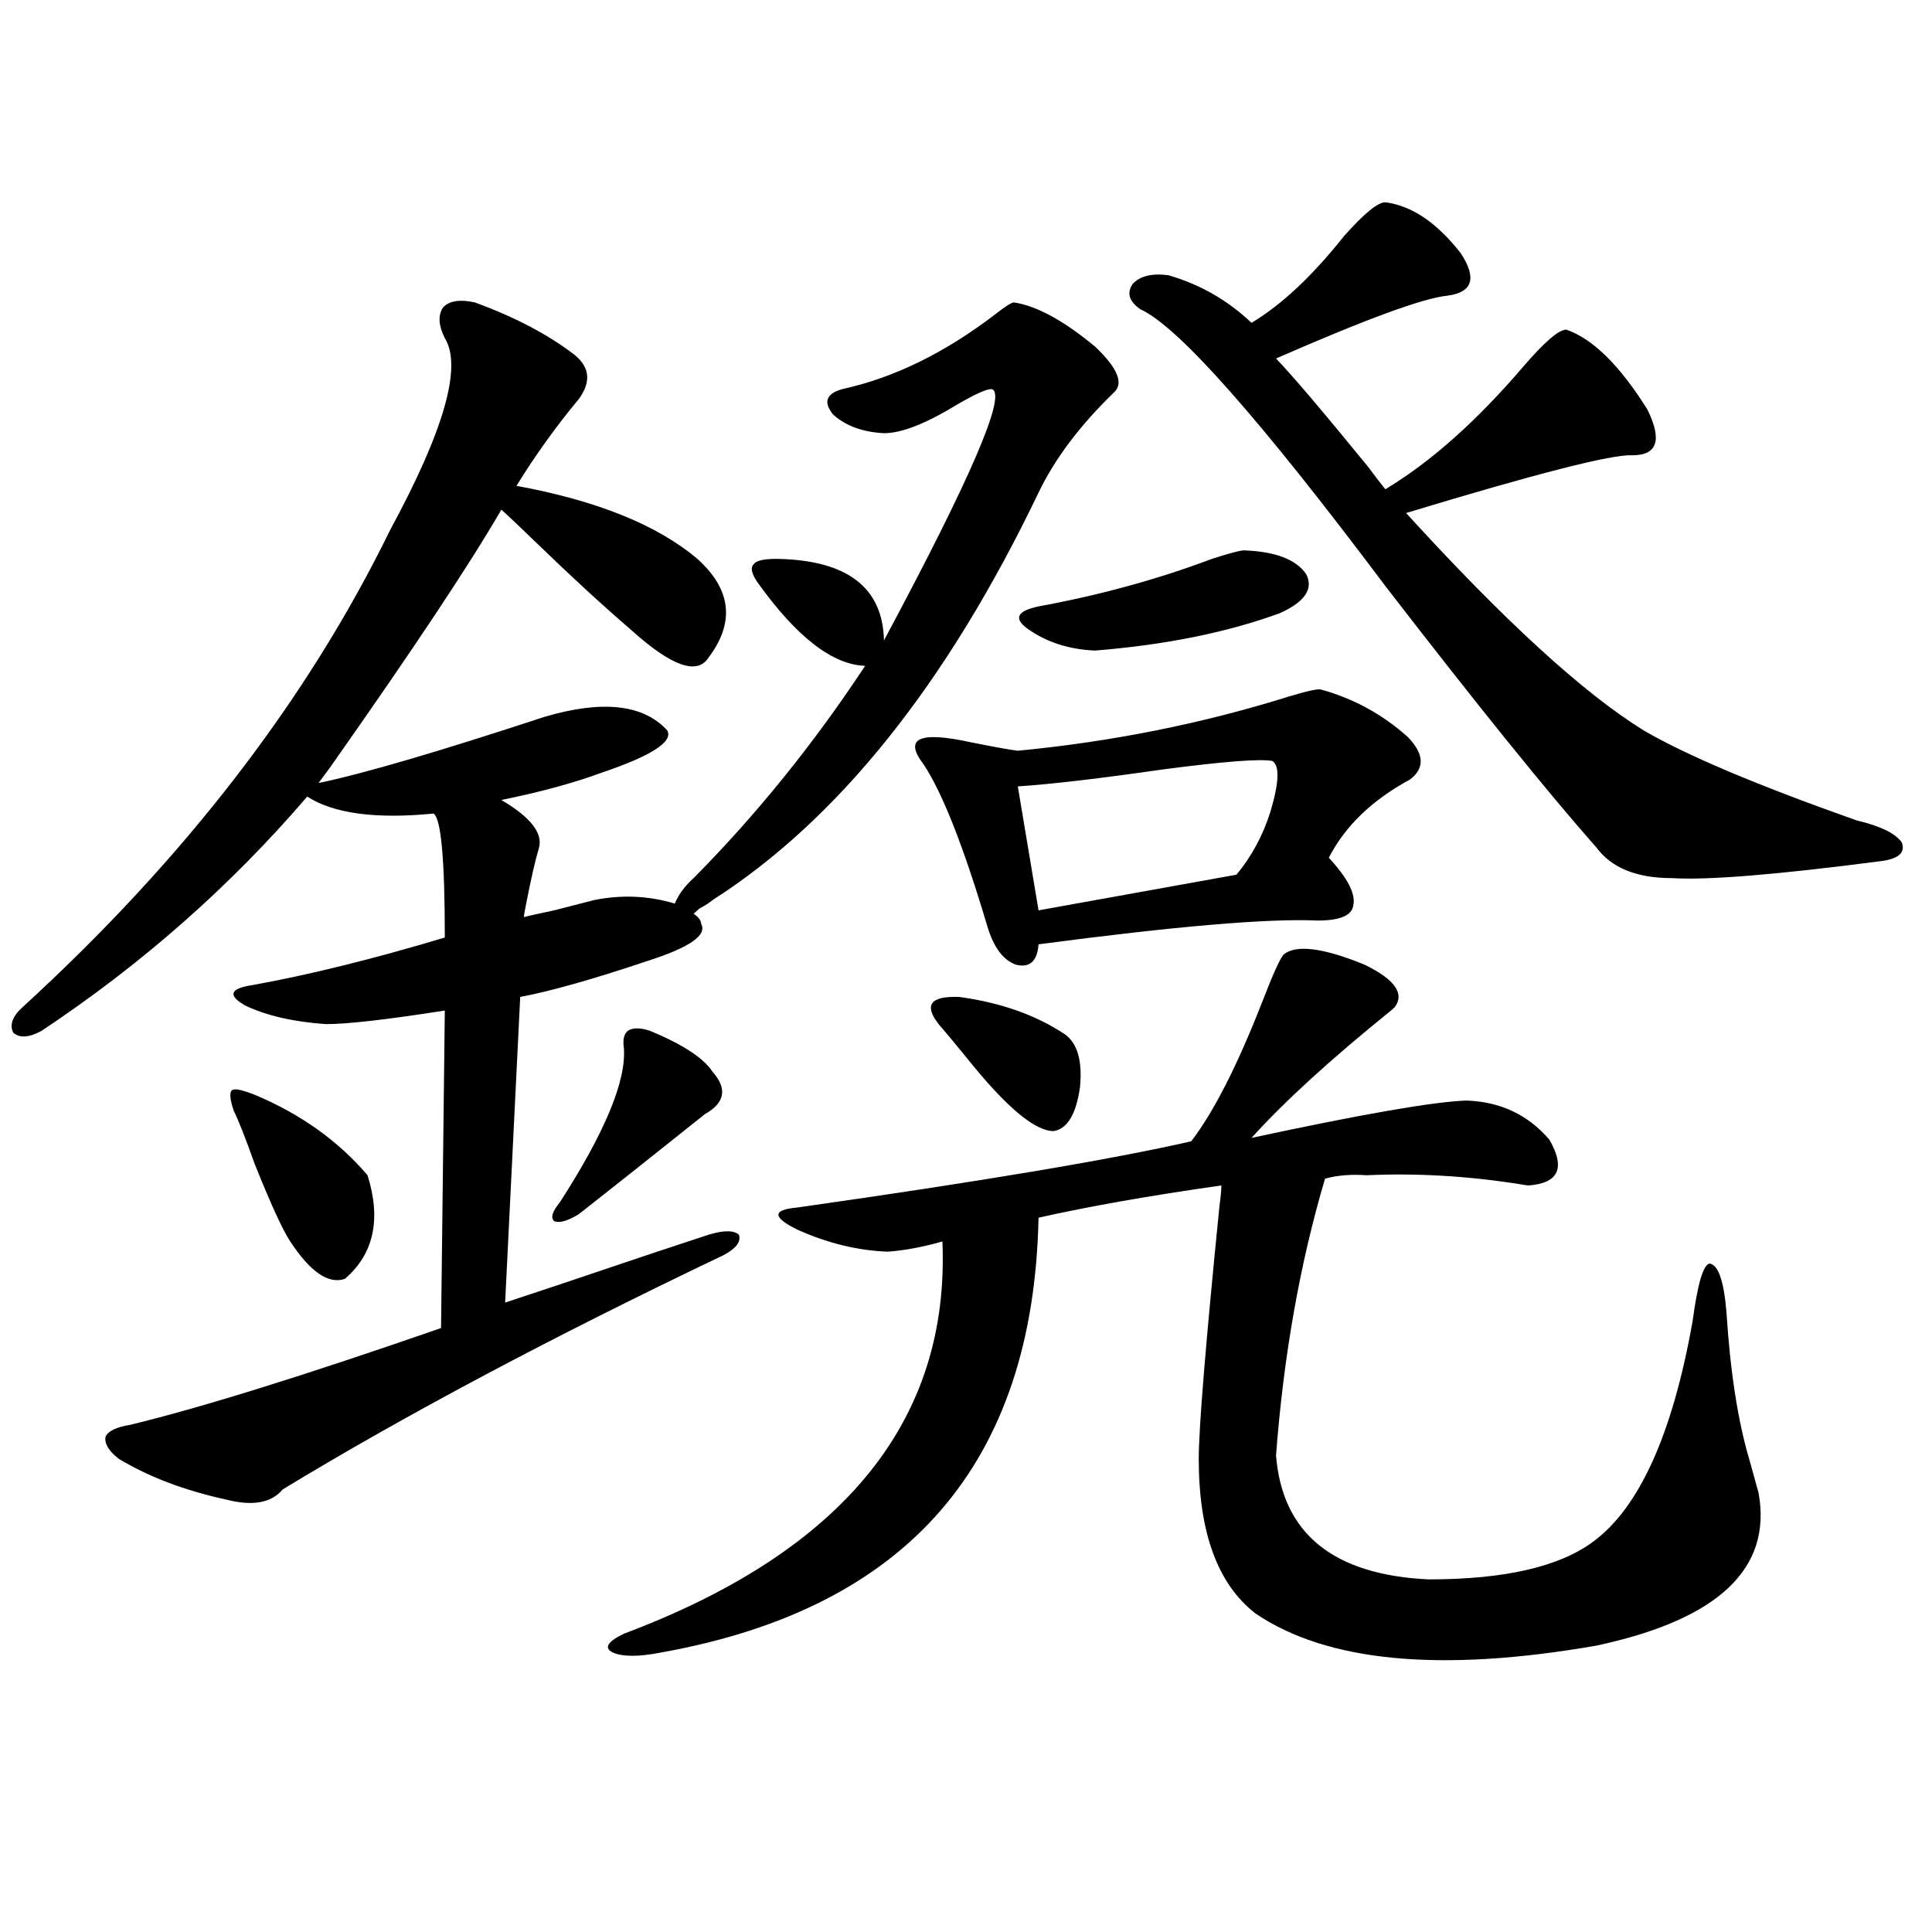 <?xml version="1.0" encoding="utf-8"?>
<!-- Generator: Adobe Illustrator 16.0.0, SVG Export Plug-In . SVG Version: 6.00 Build 0)  -->
<!DOCTYPE svg PUBLIC "-//W3C//DTD SVG 1.1//EN" "http://www.w3.org/Graphics/SVG/1.1/DTD/svg11.dtd">
<svg version="1.1" id="图层_1" xmlns="http://www.w3.org/2000/svg" xmlns:xlink="http://www.w3.org/1999/xlink" x="0px" y="0px"
	 width="1000px" height="1000px" viewBox="0 0 1000 1000" enable-background="new 0 0 1000 1000" xml:space="preserve">
<path d="M245.848,156.551c20.807,7.622,38.048,16.699,51.706,27.246c7.805,6.454,8.445,14.063,1.951,22.852
	c-11.707,14.063-22.438,29.004-32.194,44.824c41.615,7.622,72.833,20.215,93.656,37.793c17.561,15.82,19.512,32.821,5.854,50.977
	c-5.854,9.38-19.192,4.696-39.999-14.063c-14.969-12.882-31.219-27.823-48.779-44.824c-8.46-8.198-14.634-14.063-18.536-17.578
	c-16.265,28.125-45.853,72.661-88.778,133.594c-2.607,3.516-4.558,6.152-5.854,7.91c22.759-4.683,61.782-16.108,117.07-34.277
	c29.908-8.789,51.051-6.44,63.413,7.031c3.247,5.864-8.14,13.184-34.146,21.973c-14.314,5.273-31.554,9.97-51.706,14.063
	c14.954,8.789,21.463,17.001,19.512,24.609c-1.951,6.454-4.238,16.411-6.829,29.883c-0.656,2.938-0.976,4.985-0.976,6.152
	c1.951-0.577,7.149-1.758,15.609-3.516c9.1-2.335,15.929-4.093,20.487-5.273c14.298-2.925,28.292-2.335,41.95,1.758
	c1.951-4.683,5.198-9.077,9.756-13.184c32.514-32.808,62.102-69.434,88.778-109.863c-16.92-0.577-35.457-14.941-55.608-43.066
	c-3.262-4.683-3.902-7.91-1.951-9.668c1.296-1.758,5.198-2.637,11.707-2.637c36.417,0.591,54.953,14.653,55.608,42.188
	c45.517-84.952,64.053-128.32,55.608-130.078c-2.607,0-8.46,2.637-17.561,7.91c-16.265,9.97-28.948,14.941-38.048,14.941
	c-11.067-0.577-19.847-3.804-26.341-9.668c-5.213-6.44-3.582-10.835,4.878-13.184c26.661-5.851,53.002-18.745,79.022-38.672
	c5.198-4.093,8.445-6.152,9.756-6.152c11.707,1.758,25.685,9.38,41.95,22.852c11.707,11.138,14.954,19.048,9.756,23.73
	c-17.561,17.001-30.578,34.277-39.023,51.855c-47.484,99.028-103.748,169.341-168.776,210.938c-1.311,1.181-3.582,2.637-6.829,4.395
	c-1.311,1.181-2.287,2.06-2.927,2.637c2.591,1.758,3.902,3.516,3.902,5.273c3.247,5.864-6.189,12.305-28.292,19.336
	c-27.972,9.38-49.755,15.532-65.364,18.457l-7.805,158.203c14.298-4.683,39.664-13.184,76.096-25.488
	c14.298-4.683,24.054-7.91,29.268-9.668c7.805-2.335,13.003-2.335,15.609,0c1.296,3.516-1.311,7.031-7.805,10.547
	c-88.458,42.188-164.554,82.617-228.287,121.289c-5.854,7.031-15.609,8.789-29.268,5.273c-21.463-4.683-39.999-11.714-55.608-21.094
	c-5.213-4.093-7.485-7.91-6.829-11.426c1.296-2.925,5.518-4.972,12.683-6.152c36.417-8.789,90.074-25.488,160.972-50.098
	l1.951-164.355c-29.923,4.696-50.41,7.031-61.462,7.031c-16.92-1.167-30.899-4.395-41.95-9.668
	c-9.116-5.273-7.805-8.789,3.902-10.547c29.268-5.273,62.438-13.472,99.51-24.609c0-40.43-1.951-61.812-5.854-64.16
	c-29.923,2.938-51.706,0-65.364-8.789c-39.679,46.294-85.531,86.724-137.558,121.289c-6.509,3.516-11.387,3.817-14.634,0.879
	c-1.951-4.093-0.335-8.487,4.878-13.184c83.9-76.753,147.313-159.082,190.239-246.973c27.957-51.554,37.392-84.663,28.292-99.316
	c-3.262-6.44-3.582-11.714-0.976-15.82C232.51,155.672,238.043,154.793,245.848,156.551z M132.68,567
	c23.414,9.97,42.59,23.73,57.56,41.309c7.149,22.852,3.247,40.731-11.707,53.613c-8.46,2.938-17.896-3.516-28.292-19.336
	c-3.902-5.851-10.091-19.336-18.536-40.43c-4.558-12.882-8.14-21.973-10.731-27.246c-1.951-5.851-2.287-9.366-0.976-10.547
	C121.293,563.196,125.516,564.075,132.68,567z M336.578,533.602c16.905,7.031,27.636,14.063,32.194,21.094
	c7.805,8.789,6.494,16.122-3.902,21.973c-28.627,22.852-50.41,40.142-65.364,51.855c-5.854,3.516-10.091,4.696-12.683,3.516
	c-1.951-1.758-0.976-4.972,2.927-9.668c23.414-36.323,34.466-62.979,33.17-79.98c-0.656-4.093,0-7.031,1.951-8.789
	C327.462,531.844,331.364,531.844,336.578,533.602z M664.375,494.051c6.494-5.273,20.487-3.516,41.95,5.273
	c15.609,7.622,20.807,14.941,15.609,21.973c-0.656,0.591-1.311,1.181-1.951,1.758c-31.219,25.2-55.288,47.173-72.193,65.918
	c57.224-12.305,94.297-18.745,111.217-19.336c17.561,0.591,31.859,7.333,42.926,20.215c8.445,14.653,4.878,22.563-10.731,23.73
	c-0.656,0-2.607-0.288-5.854-0.879c-26.676-4.093-52.682-5.562-78.047-4.395c-7.805-0.577-14.969,0-21.463,1.758
	c-13.018,43.945-21.463,91.708-25.365,143.262c3.247,40.43,29.588,61.825,79.022,64.16c39.023,0,67.315-6.44,84.876-19.336
	c24.054-17.578,41.295-55.659,51.706-114.258c2.592-19.336,5.518-29.292,8.78-29.883c4.543,0.591,7.469,9.091,8.78,25.488
	c1.951,30.474,5.854,55.673,11.707,75.586c1.951,7.031,3.567,12.896,4.878,17.578c7.149,39.263-20.823,65.616-83.9,79.102
	c-80.654,14.063-139.509,8.487-176.581-16.699c-19.512-15.229-29.268-41.886-29.268-79.98c0-15.82,3.567-59.464,10.731-130.957
	c0.64-4.683,0.976-8.198,0.976-10.547c-37.072,5.273-68.626,10.849-94.632,16.699c-2.607,127.153-67.651,202.148-195.117,225
	c-11.707,2.335-20.167,2.335-25.365,0c-4.558-2.349-2.607-5.575,5.854-9.668c113.808-42.765,168.776-110.44,164.874-203.027
	c-10.411,2.938-19.847,4.696-28.292,5.273c-15.609-0.577-31.219-4.395-46.828-11.426c-13.018-6.44-13.018-10.245,0-11.426
	c94.952-13.472,162.923-24.897,203.897-34.277c11.707-15.229,24.054-39.551,37.072-72.949
	C658.841,504.31,662.423,496.399,664.375,494.051z M683.886,356.941c16.905,4.696,31.859,12.896,44.877,24.609
	c8.445,8.789,8.78,16.122,0.976,21.973c-19.512,10.547-33.505,24.032-41.95,40.43c9.756,10.547,13.978,18.759,12.683,24.609
	c-0.656,5.273-6.829,7.91-18.536,7.91c-25.365-1.167-73.504,2.938-144.387,12.305c-0.656,8.789-4.558,12.305-11.707,10.547
	c-6.509-2.335-11.387-8.789-14.634-19.336c-12.363-41.597-23.414-69.722-33.17-84.375c-10.411-13.472-2.287-17.276,24.39-11.426
	c11.707,2.349,19.832,3.817,24.39,4.395c48.779-4.683,95.607-14.063,140.484-28.125
	C677.057,357.532,682.575,356.364,683.886,356.941z M485.842,530.086c-7.805-9.956-4.238-14.64,10.731-14.063
	c21.463,2.938,39.664,9.38,54.633,19.336c6.494,4.696,9.1,13.774,7.805,27.246c-1.951,14.063-6.509,21.685-13.658,22.852
	c-9.756,0-24.725-12.593-44.877-37.793C493.312,538.875,488.434,533.024,485.842,530.086z M658.521,393.855
	c-6.509-1.167-25.365,0.302-56.584,4.395c-32.53,4.696-57.56,7.622-75.12,8.789l10.731,64.16l102.437-18.457
	c7.805-9.366,13.658-20.215,17.561-32.52C662.088,404.993,662.423,396.204,658.521,393.855z M643.887,284.871
	c16.25,0.591,26.981,4.696,32.194,12.305c3.902,7.622-0.656,14.364-13.658,20.215c-27.316,9.97-59.191,16.411-95.607,19.336
	c-13.658-0.577-25.365-4.395-35.121-11.426c-7.164-5.273-5.213-9.077,5.854-11.426c31.859-5.851,61.782-14.063,89.754-24.609
	C636.403,286.341,641.936,284.871,643.887,284.871z M717.056,104.695c13.658,1.758,26.661,10.547,39.023,26.367
	c8.445,12.896,6.174,20.215-6.829,21.973c-12.363,1.181-41.95,12.017-88.778,32.52c8.445,8.789,24.39,27.548,47.804,56.25
	c3.902,5.273,6.829,9.091,8.78,11.426c23.414-14.063,47.148-35.156,71.218-63.281c11.052-12.882,18.536-19.336,22.438-19.336
	c13.658,4.696,27.636,18.457,41.95,41.309c7.805,15.82,5.198,23.73-7.805,23.73c-10.411-0.577-49.435,9.38-117.07,29.883
	c50.73,55.673,91.705,93.164,122.924,112.5c22.103,12.896,58.855,28.427,110.241,46.582c12.347,2.938,20.152,6.743,23.414,11.426
	c1.951,5.273-1.631,8.501-10.731,9.668c-53.993,7.031-90.089,9.97-108.29,8.789c-18.216,0-31.219-5.273-39.023-15.82
	c-25.365-28.702-61.797-73.828-109.266-135.352c-65.044-86.71-107.314-134.473-126.826-143.262
	c-5.854-4.093-7.164-8.487-3.902-13.184c3.902-4.093,10.076-5.562,18.536-4.395c16.25,4.696,30.563,12.896,42.926,24.609
	c15.609-9.366,31.539-24.308,47.804-44.824C705.99,110.56,713.154,104.695,717.056,104.695z"/>
</svg>
